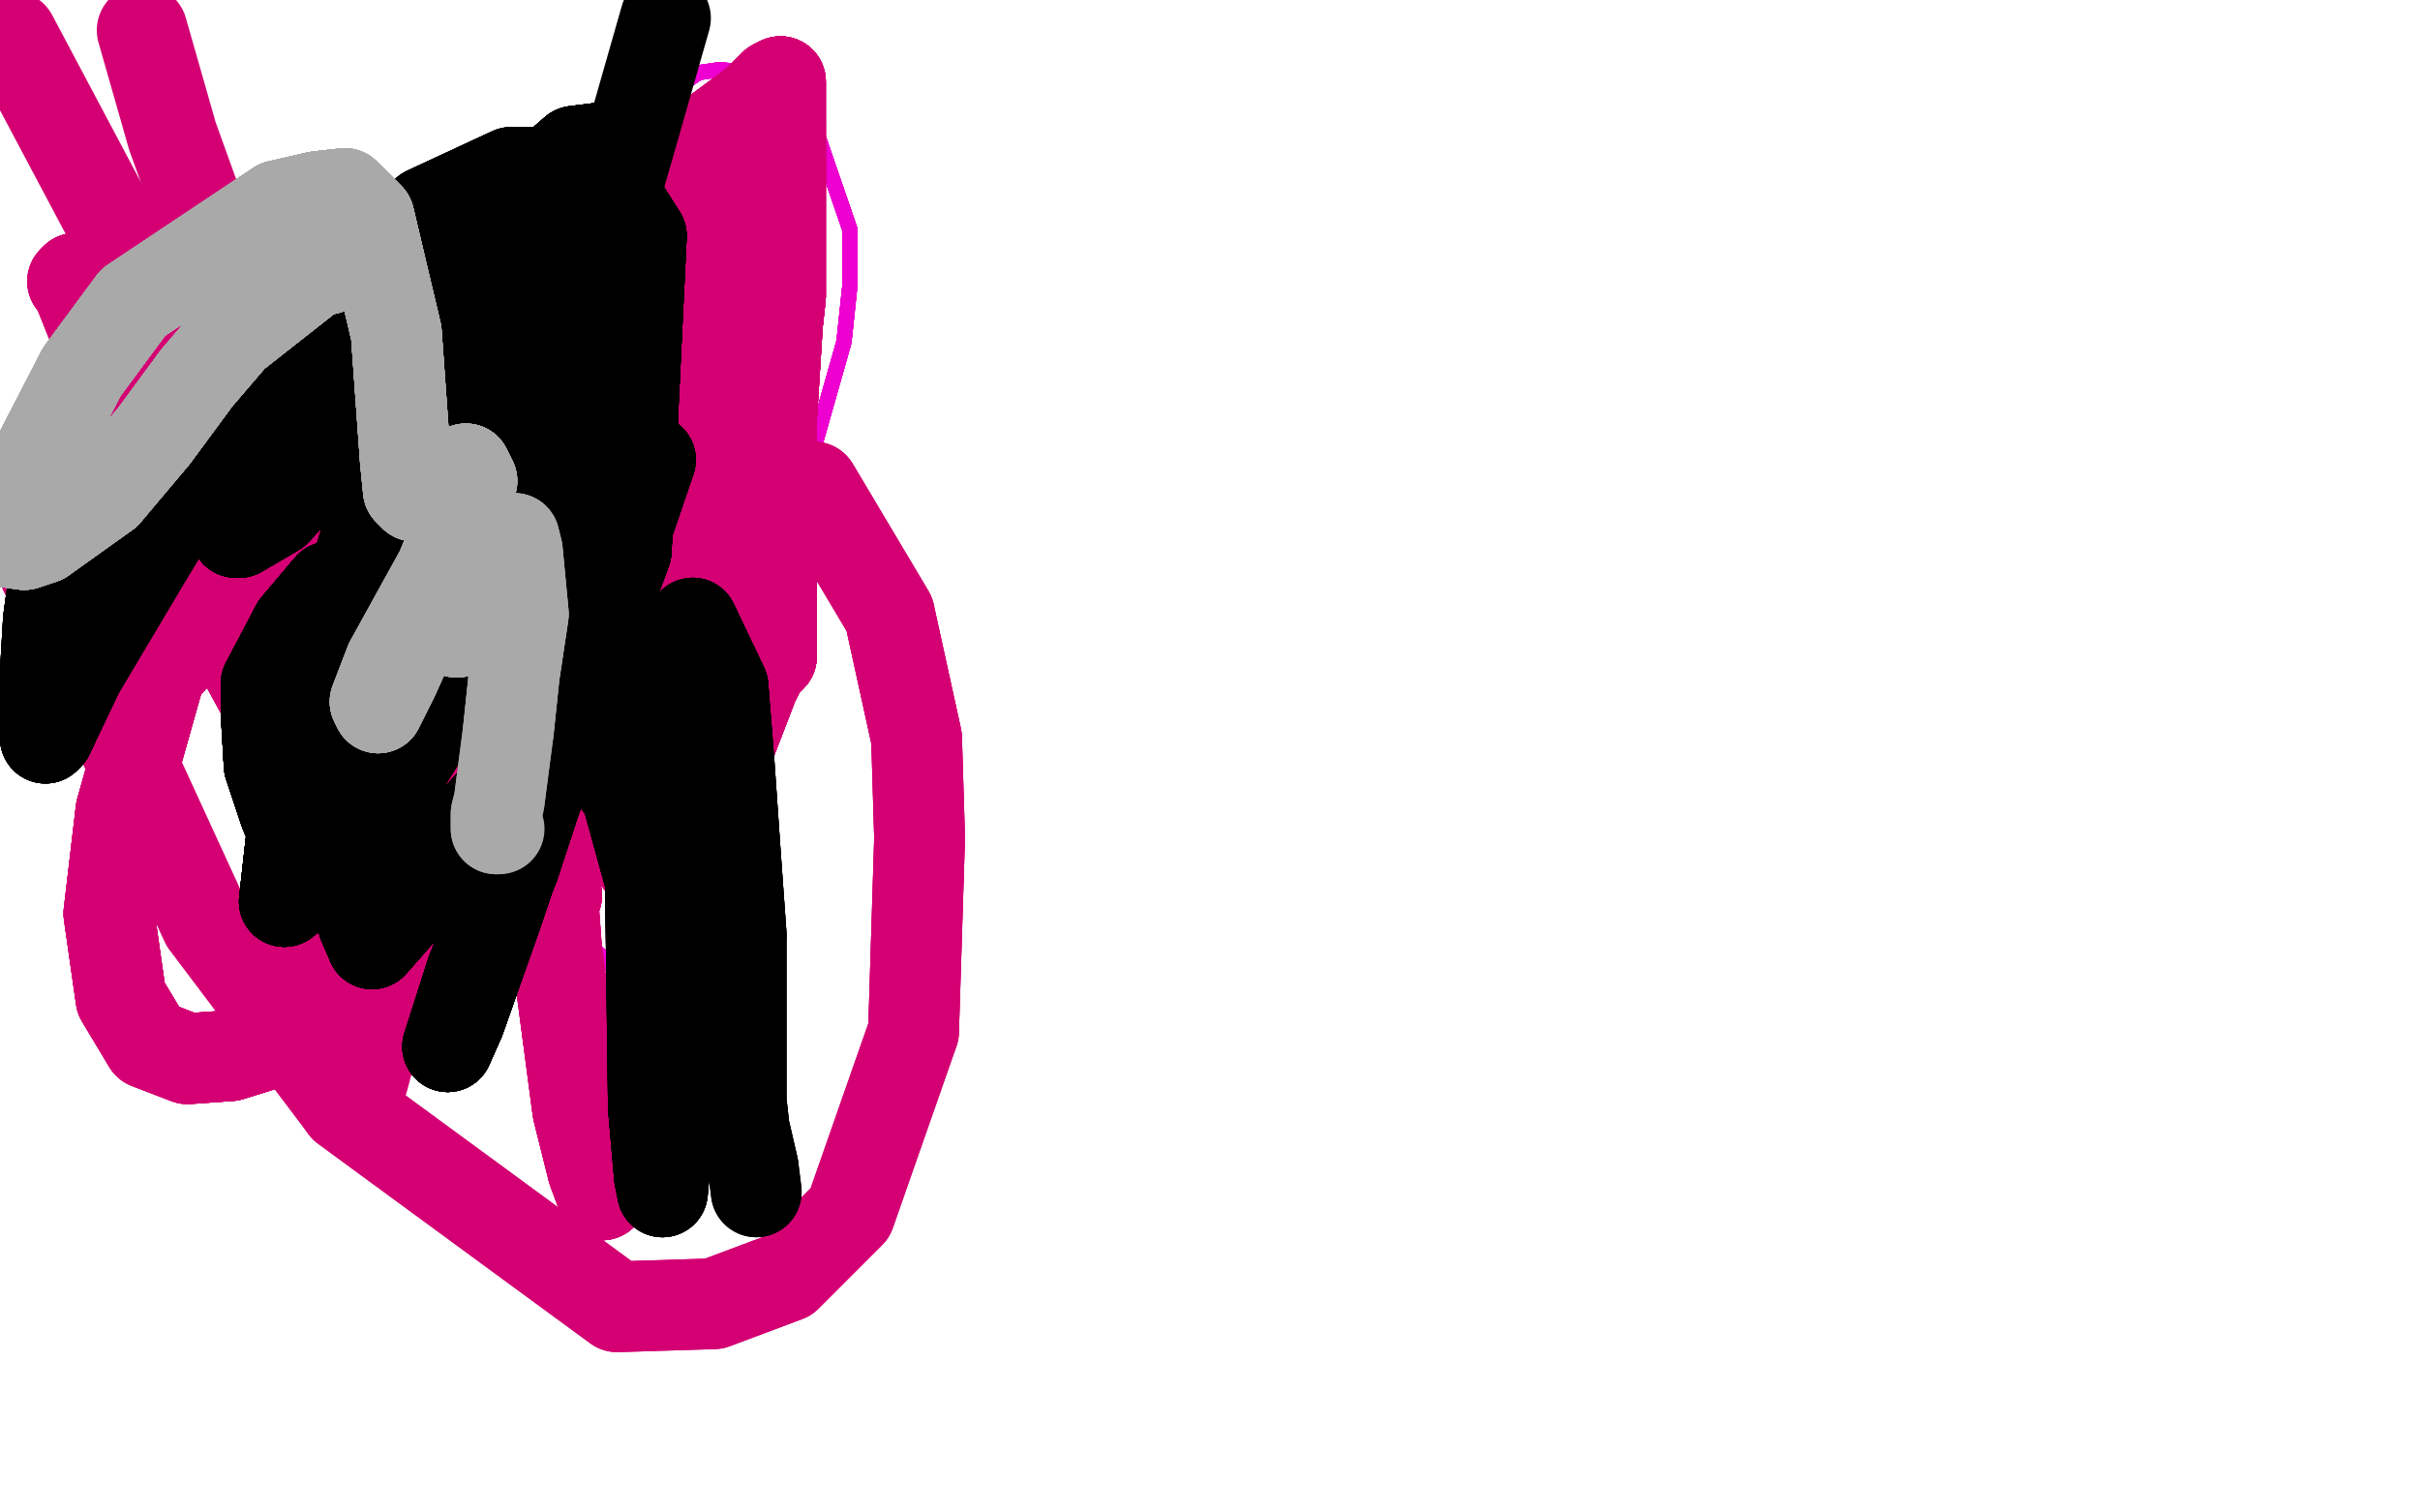 <?xml version="1.0" standalone="no"?>
<!DOCTYPE svg PUBLIC "-//W3C//DTD SVG 1.1//EN"
"http://www.w3.org/Graphics/SVG/1.1/DTD/svg11.dtd">

<svg width="800" height="500" version="1.1" xmlns="http://www.w3.org/2000/svg" xmlns:xlink="http://www.w3.org/1999/xlink" style="stroke-antialiasing: false"><desc>This SVG has been created on https://colorillo.com/</desc><rect x='0' y='0' width='800' height='500' style='fill: rgb(255,255,255); stroke-width:0' /><polyline points="185,168 184,167 183,167 183,165 181,163 180,161 178,157" style="fill: none; stroke: #ed00d0; stroke-width: 5; stroke-linejoin: round; stroke-linecap: round; stroke-antialiasing: false; stroke-antialias: 0; opacity: 1.0"/>
<polyline points="185,168 184,167 183,167 183,165 181,163 180,161 178,157 173,154 167,148 160,140 153,133 146,127 132,118 115,108 108,103 102,100 98,98 95,96 93,96" style="fill: none; stroke: #ed00d0; stroke-width: 5; stroke-linejoin: round; stroke-linecap: round; stroke-antialiasing: false; stroke-antialias: 0; opacity: 1.0"/>
<polyline points="185,168 184,167 183,167 183,165 181,163 180,161 178,157 173,154 167,148 160,140 153,133 146,127 132,118" style="fill: none; stroke: #ed00d0; stroke-width: 5; stroke-linejoin: round; stroke-linecap: round; stroke-antialiasing: false; stroke-antialias: 0; opacity: 1.0"/>
<polyline points="185,168 184,167 183,167 183,165 181,163 180,161 178,157 173,154 167,148 160,140 153,133 146,127 132,118 115,108 108,103 102,100 98,98 95,96 93,96 90,96 87,100 83,110 82,121 82,143 87,160 94,184 106,208 121,228 136,245 151,262 172,288" style="fill: none; stroke: #ed00d0; stroke-width: 5; stroke-linejoin: round; stroke-linecap: round; stroke-antialiasing: false; stroke-antialias: 0; opacity: 1.0"/>
<polyline points="185,168 184,167 183,167 183,165 181,163 180,161 178,157 173,154 167,148 160,140 153,133 146,127 132,118 115,108 108,103 102,100 98,98 95,96 93,96 90,96 87,100 83,110 82,121 82,143 87,160" style="fill: none; stroke: #ed00d0; stroke-width: 5; stroke-linejoin: round; stroke-linecap: round; stroke-antialiasing: false; stroke-antialias: 0; opacity: 1.0"/>
<polyline points="185,168 184,167 183,167 183,165 181,163 180,161 178,157 173,154 167,148 160,140 153,133 146,127 132,118 115,108 108,103 102,100 98,98 95,96 93,96 90,96 87,100 83,110 82,121 82,143 87,160 94,184 106,208 121,228 136,245 151,262 172,288 188,306 204,321 216,334 220,338 225,343 226,344" style="fill: none; stroke: #ed00d0; stroke-width: 5; stroke-linejoin: round; stroke-linecap: round; stroke-antialiasing: false; stroke-antialias: 0; opacity: 1.0"/>
<polyline points="185,168 184,167 183,167 183,165 181,163 180,161 178,157 173,154 167,148 160,140 153,133 146,127 132,118 115,108 108,103 102,100 98,98 95,96 93,96 90,96 87,100 83,110 82,121 82,143 87,160 94,184 106,208 121,228 136,245 151,262 172,288 188,306 204,321 216,334 220,338 225,343 226,344 227,344" style="fill: none; stroke: #ed00d0; stroke-width: 5; stroke-linejoin: round; stroke-linecap: round; stroke-antialiasing: false; stroke-antialias: 0; opacity: 1.0"/>
<polyline points="185,168 184,167 183,167 183,165 181,163 180,161 178,157 173,154 167,148 160,140 153,133 146,127 132,118 115,108 108,103 102,100 98,98 95,96 93,96 90,96 87,100 83,110 82,121 82,143 87,160 94,184 106,208 121,228 136,245 151,262 172,288 188,306 204,321 216,334 220,338 225,343 226,344 227,344 228,344 248,219" style="fill: none; stroke: #ed00d0; stroke-width: 5; stroke-linejoin: round; stroke-linecap: round; stroke-antialiasing: false; stroke-antialias: 0; opacity: 1.0"/>
<polyline points="185,168 184,167 183,167 183,165 181,163 180,161 178,157 173,154 167,148 160,140 153,133 146,127 132,118 115,108 108,103 102,100 98,98 95,96 93,96 90,96 87,100 83,110 82,121 82,143 87,160 94,184 106,208 121,228 136,245 151,262 172,288 188,306 204,321 216,334 220,338 225,343 226,344 227,344 228,344 248,219 258,187 279,113 281,94 281,76 270,44 262,33" style="fill: none; stroke: #ed00d0; stroke-width: 5; stroke-linejoin: round; stroke-linecap: round; stroke-antialiasing: false; stroke-antialias: 0; opacity: 1.0"/>
<polyline points="183,167 183,165 181,163 180,161 178,157 173,154 167,148 160,140 153,133 146,127 132,118 115,108 108,103 102,100 98,98 95,96 93,96 90,96 87,100 83,110 82,121 82,143 87,160 94,184 106,208 121,228 136,245 151,262 172,288 188,306 204,321 216,334 220,338 225,343 226,344 227,344 228,344 248,219 258,187 279,113 281,94 281,76 270,44 262,33 253,27 247,24 238,23 231,24 225,28" style="fill: none; stroke: #ed00d0; stroke-width: 5; stroke-linejoin: round; stroke-linecap: round; stroke-antialiasing: false; stroke-antialias: 0; opacity: 1.0"/>
<polyline points="153,133 146,127 132,118 115,108 108,103 102,100 98,98 95,96 93,96 90,96 87,100 83,110 82,121 82,143 87,160 94,184 106,208 121,228 136,245 151,262 172,288 188,306 204,321 216,334 220,338 225,343 226,344 227,344 228,344 248,219 258,187 279,113 281,94 281,76 270,44 262,33 253,27 247,24 238,23 231,24 225,28 223,29 218,32 213,35 194,55 189,63" style="fill: none; stroke: #ed00d0; stroke-width: 5; stroke-linejoin: round; stroke-linecap: round; stroke-antialiasing: false; stroke-antialias: 0; opacity: 1.0"/>
<polyline points="108,103 102,100 98,98 95,96 93,96 90,96 87,100 83,110 82,121 82,143 87,160 94,184 106,208 121,228 136,245 151,262 172,288 188,306 204,321 216,334 220,338 225,343 226,344 227,344 228,344 248,219 258,187 279,113 281,94 281,76 270,44 262,33 253,27 247,24 238,23 231,24 225,28 223,29 218,32 213,35 194,55 189,63 178,93 176,107 176,130 176,146 177,157 178,162" style="fill: none; stroke: #ed00d0; stroke-width: 5; stroke-linejoin: round; stroke-linecap: round; stroke-antialiasing: false; stroke-antialias: 0; opacity: 1.0"/>
<polyline points="108,103 102,100 98,98 95,96 93,96 90,96 87,100 83,110 82,121 82,143 87,160 94,184 106,208 121,228 136,245 151,262 172,288 188,306 204,321 216,334 220,338 225,343 226,344 227,344 228,344 248,219 258,187 279,113 281,94 281,76 270,44 262,33 253,27 247,24 238,23 231,24 225,28 223,29 218,32 213,35 194,55 189,63 178,93 176,107 176,130 176,146 177,157 178,162 180,167 180,169" style="fill: none; stroke: #ed00d0; stroke-width: 5; stroke-linejoin: round; stroke-linecap: round; stroke-antialiasing: false; stroke-antialias: 0; opacity: 1.0"/>
<polyline points="108,103 102,100 98,98 95,96 93,96 90,96 87,100 83,110 82,121 82,143 87,160 94,184 106,208 121,228 136,245 151,262 172,288 188,306 204,321 216,334 220,338 225,343 226,344 227,344 228,344 248,219 258,187 279,113 281,94 281,76 270,44 262,33 253,27 247,24 238,23 231,24 225,28 223,29 218,32 213,35 194,55 189,63 178,93 176,107 176,130 176,146 177,157 178,162 180,167 180,169" style="fill: none; stroke: #ed00d0; stroke-width: 5; stroke-linejoin: round; stroke-linecap: round; stroke-antialiasing: false; stroke-antialias: 0; opacity: 1.0"/>
<polyline points="230,343 230,344" style="fill: none; stroke: #d40073; stroke-width: 30; stroke-linejoin: round; stroke-linecap: round; stroke-antialiasing: false; stroke-antialias: 0; opacity: 1.0"/>
<polyline points="230,343 230,344 230,343 230,342 230,340 230,338 233,324" style="fill: none; stroke: #d40073; stroke-width: 30; stroke-linejoin: round; stroke-linecap: round; stroke-antialiasing: false; stroke-antialias: 0; opacity: 1.0"/>
<polyline points="230,343 230,344 230,343 230,342 230,340 230,338 233,324 235,305 237,280 239,252 249,226 252,220 255,217" style="fill: none; stroke: #d40073; stroke-width: 30; stroke-linejoin: round; stroke-linecap: round; stroke-antialiasing: false; stroke-antialias: 0; opacity: 1.0"/>
<polyline points="230,343 230,344 230,343 230,342 230,340 230,338 233,324 235,305 237,280 239,252 249,226 252,220 255,217 255,215 255,209 255,201 255,190 255,163" style="fill: none; stroke: #d40073; stroke-width: 30; stroke-linejoin: round; stroke-linecap: round; stroke-antialiasing: false; stroke-antialias: 0; opacity: 1.0"/>
<polyline points="230,343 230,344 230,343 230,342 230,340 230,338 233,324 235,305 237,280 239,252 249,226 252,220 255,217 255,215 255,209 255,201 255,190 255,163 255,139 257,107 258,98" style="fill: none; stroke: #d40073; stroke-width: 30; stroke-linejoin: round; stroke-linecap: round; stroke-antialiasing: false; stroke-antialias: 0; opacity: 1.0"/>
<polyline points="230,343 230,344 230,343 230,342 230,340 230,338 233,324 235,305 237,280 239,252 249,226 252,220 255,217 255,215 255,209 255,201 255,190 255,163 255,139 257,107 258,98 258,97 258,85 258,74 258,51 258,41" style="fill: none; stroke: #d40073; stroke-width: 30; stroke-linejoin: round; stroke-linecap: round; stroke-antialiasing: false; stroke-antialias: 0; opacity: 1.0"/>
<polyline points="230,343 230,344 230,343 230,342 230,340 230,338 233,324 235,305 237,280 239,252 249,226 252,220 255,217 255,215 255,209 255,201 255,190 255,163 255,139 257,107 258,98 258,97 258,85 258,74 258,51 258,41 258,33 258,27" style="fill: none; stroke: #d40073; stroke-width: 30; stroke-linejoin: round; stroke-linecap: round; stroke-antialiasing: false; stroke-antialias: 0; opacity: 1.0"/>
<polyline points="230,343 230,344 230,343 230,342 230,340 230,338 233,324 235,305 237,280 239,252 249,226 252,220 255,217 255,215 255,209 255,201 255,190 255,163 255,139 257,107 258,98 258,97 258,85 258,74 258,51 258,41 258,33 258,27 256,28 250,34 227,51 210,66 171,113" style="fill: none; stroke: #d40073; stroke-width: 30; stroke-linejoin: round; stroke-linecap: round; stroke-antialiasing: false; stroke-antialias: 0; opacity: 1.0"/>
<polyline points="230,343 230,344 230,343 230,342 230,340 230,338 233,324 235,305 237,280 239,252 249,226 252,220 255,217 255,215 255,209 255,201 255,190 255,163 255,139 257,107 258,98 258,97 258,85 258,74 258,51 258,41 258,33 258,27 256,28 250,34 227,51 210,66 171,113 141,165 109,241 98,303 99,319 102,329 112,334" style="fill: none; stroke: #d40073; stroke-width: 30; stroke-linejoin: round; stroke-linecap: round; stroke-antialiasing: false; stroke-antialias: 0; opacity: 1.0"/>
<polyline points="230,343 230,344 230,343 230,342 230,340 230,338 233,324 235,305 237,280 239,252 249,226 252,220 255,217 255,215 255,209 255,201 255,190 255,163 255,139 257,107 258,98 258,97 258,85 258,74 258,51 258,41 258,33 258,27 256,28 250,34 227,51 210,66 171,113 141,165 109,241 98,303 99,319 102,329 112,334 120,336 131,335 138,320 145,298" style="fill: none; stroke: #d40073; stroke-width: 30; stroke-linejoin: round; stroke-linecap: round; stroke-antialiasing: false; stroke-antialias: 0; opacity: 1.0"/>
<polyline points="230,343 230,344 230,343 230,342 230,340 230,338 233,324 235,305 237,280 239,252 249,226 252,220 255,217 255,215 255,209 255,201 255,190 255,163 255,139 257,107 258,98 258,97 258,85 258,74 258,51 258,41 258,33 258,27 256,28 250,34 227,51 210,66 171,113 141,165 109,241 98,303 99,319 102,329 112,334 120,336 131,335 138,320 145,298 151,282 161,265 197,203 218,183 238,167" style="fill: none; stroke: #d40073; stroke-width: 30; stroke-linejoin: round; stroke-linecap: round; stroke-antialiasing: false; stroke-antialias: 0; opacity: 1.0"/>
<polyline points="237,280 239,252 249,226 252,220 255,217 255,215 255,209 255,201 255,190 255,163 255,139 257,107 258,98 258,97 258,85 258,74 258,51 258,41 258,33 258,27 256,28 250,34 227,51 210,66 171,113 141,165 109,241 98,303 99,319 102,329 112,334 120,336 131,335 138,320 145,298 151,282 161,265 197,203 218,183 238,167 255,161 269,161 294,203 303,244 304,277 302,341" style="fill: none; stroke: #d40073; stroke-width: 30; stroke-linejoin: round; stroke-linecap: round; stroke-antialiasing: false; stroke-antialias: 0; opacity: 1.0"/>
<polyline points="249,226 252,220 255,217 255,215 255,209 255,201 255,190 255,163 255,139 257,107 258,98 258,97 258,85 258,74 258,51 258,41 258,33 258,27 256,28 250,34 227,51 210,66 171,113 141,165 109,241 98,303 99,319 102,329 112,334 120,336 131,335 138,320 145,298 151,282 161,265 197,203 218,183 238,167 255,161 269,161 294,203 303,244 304,277 302,341 281,401 260,422 236,431 204,432 114,366" style="fill: none; stroke: #d40073; stroke-width: 30; stroke-linejoin: round; stroke-linecap: round; stroke-antialiasing: false; stroke-antialias: 0; opacity: 1.0"/>
<polyline points="255,217 255,215 255,209 255,201 255,190 255,163 255,139 257,107 258,98 258,97 258,85 258,74 258,51 258,41 258,33 258,27 256,28 250,34 227,51 210,66 171,113 141,165 109,241 98,303 99,319 102,329 112,334 120,336 131,335 138,320 145,298 151,282 161,265 197,203 218,183 238,167 255,161 269,161 294,203 303,244 304,277 302,341 281,401 260,422 236,431 204,432 114,366 68,305 6,170" style="fill: none; stroke: #d40073; stroke-width: 30; stroke-linejoin: round; stroke-linecap: round; stroke-antialiasing: false; stroke-antialias: 0; opacity: 1.0"/>
<polyline points="184,296 183,295 181,293 178,288 170,280 156,264 114,205 59,132" style="fill: none; stroke: #d40073; stroke-width: 30; stroke-linejoin: round; stroke-linecap: round; stroke-antialiasing: false; stroke-antialias: 0; opacity: 1.0"/>
<polyline points="184,296 183,295 181,293 178,288 170,280 156,264 114,205 59,132 44,113 34,101 25,92" style="fill: none; stroke: #d40073; stroke-width: 30; stroke-linejoin: round; stroke-linecap: round; stroke-antialiasing: false; stroke-antialias: 0; opacity: 1.0"/>
<polyline points="184,296 183,295 181,293 178,288 170,280 156,264 114,205 59,132 44,113 34,101 25,92 24,93 25,94 26,96 36,121 50,156" style="fill: none; stroke: #d40073; stroke-width: 30; stroke-linejoin: round; stroke-linecap: round; stroke-antialiasing: false; stroke-antialias: 0; opacity: 1.0"/>
<polyline points="184,296 183,295 181,293 178,288 170,280 156,264 114,205 59,132 44,113 34,101 25,92 24,93 25,94 26,96 36,121 50,156 64,188 94,243 108,266 121,281 138,296" style="fill: none; stroke: #d40073; stroke-width: 30; stroke-linejoin: round; stroke-linecap: round; stroke-antialiasing: false; stroke-antialias: 0; opacity: 1.0"/>
<polyline points="184,296 183,295 181,293 178,288 170,280 156,264 114,205 59,132 44,113 34,101 25,92 24,93 25,94 26,96 36,121 50,156 64,188 94,243 108,266 121,281 138,296 140,297 141,297 141,296 140,288" style="fill: none; stroke: #d40073; stroke-width: 30; stroke-linejoin: round; stroke-linecap: round; stroke-antialiasing: false; stroke-antialias: 0; opacity: 1.0"/>
<polyline points="184,296 183,295 181,293 178,288 170,280 156,264 114,205 59,132 44,113 34,101 25,92 24,93 25,94 26,96 36,121 50,156 64,188 94,243 108,266 121,281 138,296 140,297 141,297 141,296 140,288 135,275 123,249 90,174 4,12" style="fill: none; stroke: #d40073; stroke-width: 30; stroke-linejoin: round; stroke-linecap: round; stroke-antialiasing: false; stroke-antialias: 0; opacity: 1.0"/>
<polyline points="230,303 228,303 226,303 224,301 222,298 203,274 164,219" style="fill: none; stroke: #d40073; stroke-width: 30; stroke-linejoin: round; stroke-linecap: round; stroke-antialiasing: false; stroke-antialias: 0; opacity: 1.0"/>
<polyline points="230,303 228,303 226,303 224,301 222,298 203,274 164,219 147,195 106,138 93,121 83,106 82,105" style="fill: none; stroke: #d40073; stroke-width: 30; stroke-linejoin: round; stroke-linecap: round; stroke-antialiasing: false; stroke-antialias: 0; opacity: 1.0"/>
<polyline points="230,303 228,303 226,303 224,301 222,298 203,274 164,219 147,195 106,138 93,121 83,106 82,105 82,106 82,120 83,127 87,141" style="fill: none; stroke: #d40073; stroke-width: 30; stroke-linejoin: round; stroke-linecap: round; stroke-antialiasing: false; stroke-antialias: 0; opacity: 1.0"/>
<polyline points="230,303 228,303 226,303 224,301 222,298 203,274 164,219 147,195 106,138 93,121 83,106 82,105 82,106 82,120 83,127 87,141 97,171 107,195 121,224 135,248 146,268" style="fill: none; stroke: #d40073; stroke-width: 30; stroke-linejoin: round; stroke-linecap: round; stroke-antialiasing: false; stroke-antialias: 0; opacity: 1.0"/>
<polyline points="230,303 228,303 226,303 224,301 222,298 203,274 164,219 147,195 106,138 93,121 83,106 82,105 82,106 82,120 83,127 87,141 97,171 107,195 121,224 135,248 146,268 162,294 167,299 169,300 168,300 152,279" style="fill: none; stroke: #d40073; stroke-width: 30; stroke-linejoin: round; stroke-linecap: round; stroke-antialiasing: false; stroke-antialias: 0; opacity: 1.0"/>
<polyline points="230,303 228,303 226,303 224,301 222,298 203,274 164,219 147,195 106,138 93,121 83,106 82,105 82,106 82,120 83,127 87,141 97,171 107,195 121,224 135,248 146,268 162,294 167,299 169,300 168,300 152,279 130,232 102,170 57,45 47,10" style="fill: none; stroke: #d40073; stroke-width: 30; stroke-linejoin: round; stroke-linecap: round; stroke-antialiasing: false; stroke-antialias: 0; opacity: 1.0"/>
<polyline points="164,154 175,134 190,106 201,88 212,75 220,68" style="fill: none; stroke: #d40073; stroke-width: 30; stroke-linejoin: round; stroke-linecap: round; stroke-antialiasing: false; stroke-antialias: 0; opacity: 1.0"/>
<polyline points="164,154 175,134 190,106 201,88 212,75 220,68 233,65 235,75 238,96 239,130 234,202 218,307" style="fill: none; stroke: #d40073; stroke-width: 30; stroke-linejoin: round; stroke-linecap: round; stroke-antialiasing: false; stroke-antialias: 0; opacity: 1.0"/>
<polyline points="164,154 175,134 190,106 201,88 212,75 220,68 233,65 235,75 238,96 239,130 234,202 218,307 213,338 207,362 202,389 200,394 199,395" style="fill: none; stroke: #d40073; stroke-width: 30; stroke-linejoin: round; stroke-linecap: round; stroke-antialiasing: false; stroke-antialias: 0; opacity: 1.0"/>
<polyline points="164,154 175,134 190,106 201,88 212,75 220,68 233,65 235,75 238,96 239,130 234,202 218,307 213,338 207,362 202,389 200,394 199,395 196,387 191,367 184,314 180,260 180,199 184,147" style="fill: none; stroke: #d40073; stroke-width: 30; stroke-linejoin: round; stroke-linecap: round; stroke-antialiasing: false; stroke-antialias: 0; opacity: 1.0"/>
<polyline points="164,154 175,134 190,106 201,88 212,75 220,68 233,65 235,75 238,96 239,130 234,202 218,307 213,338 207,362 202,389 200,394 199,395 196,387 191,367 184,314 180,260 180,199 184,147 188,114 191,93 194,81 195,83 194,98 187,127" style="fill: none; stroke: #d40073; stroke-width: 30; stroke-linejoin: round; stroke-linecap: round; stroke-antialiasing: false; stroke-antialias: 0; opacity: 1.0"/>
<polyline points="164,154 175,134 190,106 201,88 212,75 220,68 233,65 235,75 238,96 239,130 234,202 218,307 213,338 207,362 202,389 200,394 199,395 196,387 191,367 184,314 180,260 180,199 184,147 188,114 191,93 194,81 195,83 194,98 187,127 173,177 156,236 142,281 134,308 127,334 123,346" style="fill: none; stroke: #d40073; stroke-width: 30; stroke-linejoin: round; stroke-linecap: round; stroke-antialiasing: false; stroke-antialias: 0; opacity: 1.0"/>
<polyline points="164,154 175,134 190,106 201,88 212,75 220,68 233,65 235,75 238,96 239,130 234,202 218,307 213,338 207,362 202,389 200,394 199,395 196,387 191,367 184,314 180,260 180,199 184,147 188,114 191,93 194,81 195,83 194,98 187,127 173,177 156,236 142,281 134,308 127,334 123,346 120,357 118,363 116,366" style="fill: none; stroke: #d40073; stroke-width: 30; stroke-linejoin: round; stroke-linecap: round; stroke-antialiasing: false; stroke-antialias: 0; opacity: 1.0"/>
<polyline points="161,273 161,279 134,312 111,330 92,344 76,349" style="fill: none; stroke: #d40073; stroke-width: 30; stroke-linejoin: round; stroke-linecap: round; stroke-antialiasing: false; stroke-antialias: 0; opacity: 1.0"/>
<polyline points="161,273 161,279 134,312 111,330 92,344 76,349 62,350 49,345 40,330 36,302 40,268 53,222 78,195" style="fill: none; stroke: #d40073; stroke-width: 30; stroke-linejoin: round; stroke-linecap: round; stroke-antialiasing: false; stroke-antialias: 0; opacity: 1.0"/>
<polyline points="161,273 161,279 134,312 111,330 92,344 76,349 62,350 49,345 40,330 36,302 40,268 53,222 78,195 105,181 124,177 150,174 166,176 182,182 192,189 198,195" style="fill: none; stroke: #d40073; stroke-width: 30; stroke-linejoin: round; stroke-linecap: round; stroke-antialiasing: false; stroke-antialias: 0; opacity: 1.0"/>
<polyline points="161,273 161,279 134,312 111,330 92,344 76,349 62,350 49,345 40,330 36,302 40,268 53,222 78,195 105,181 124,177 150,174 166,176 182,182 192,189 198,195 200,198 200,199 198,201 194,202" style="fill: none; stroke: #d40073; stroke-width: 30; stroke-linejoin: round; stroke-linecap: round; stroke-antialiasing: false; stroke-antialias: 0; opacity: 1.0"/>
<polyline points="161,273 161,279 134,312 111,330 92,344 76,349 62,350 49,345 40,330 36,302 40,268 53,222 78,195 105,181 124,177 150,174 166,176 182,182 192,189 198,195 200,198 200,199 198,201 194,202 194,199 200,194" style="fill: none; stroke: #d40073; stroke-width: 30; stroke-linejoin: round; stroke-linecap: round; stroke-antialiasing: false; stroke-antialias: 0; opacity: 1.0"/>
<polyline points="161,273 161,279 134,312 111,330 92,344 76,349 62,350 49,345 40,330 36,302 40,268 53,222 78,195 105,181 124,177 150,174 166,176 182,182 192,189 198,195 200,198 200,199 198,201 194,202 194,199 200,194" style="fill: none; stroke: #d40073; stroke-width: 30; stroke-linejoin: round; stroke-linecap: round; stroke-antialiasing: false; stroke-antialias: 0; opacity: 1.0"/>
<polyline points="24,146 16,205 15,222 15,235 15,244 16,243" style="fill: none; stroke: #000000; stroke-width: 30; stroke-linejoin: round; stroke-linecap: round; stroke-antialiasing: false; stroke-antialias: 0; opacity: 1.0"/>
<polyline points="24,146 16,205 15,222 15,235 15,244 16,243 26,222 48,185 80,132 141,70 169,57" style="fill: none; stroke: #000000; stroke-width: 30; stroke-linejoin: round; stroke-linecap: round; stroke-antialiasing: false; stroke-antialias: 0; opacity: 1.0"/>
<polyline points="24,146 16,205 15,222 15,235 15,244 16,243 26,222 48,185 80,132 141,70 169,57 181,57" style="fill: none; stroke: #000000; stroke-width: 30; stroke-linejoin: round; stroke-linecap: round; stroke-antialiasing: false; stroke-antialias: 0; opacity: 1.0"/>
<polyline points="24,146 16,205 15,222 15,235 15,244 16,243 26,222 48,185 80,132 141,70 169,57 181,57 181,58 179,70 172,148 169,185" style="fill: none; stroke: #000000; stroke-width: 30; stroke-linejoin: round; stroke-linecap: round; stroke-antialiasing: false; stroke-antialias: 0; opacity: 1.0"/>
<polyline points="24,146 16,205 15,222 15,235 15,244 16,243 26,222 48,185 80,132 141,70 169,57 181,57 181,58 179,70 172,148 169,185 167,234 166,243 166,245 168,226 171,201 174,165" style="fill: none; stroke: #000000; stroke-width: 30; stroke-linejoin: round; stroke-linecap: round; stroke-antialiasing: false; stroke-antialias: 0; opacity: 1.0"/>
<polyline points="24,146 16,205 15,222 15,235 15,244 16,243 26,222 48,185 80,132 141,70 169,57 181,57 181,58 179,70 172,148 169,185 167,234 166,243 166,245 168,226 171,201 174,165 208,48 220,6" style="fill: none; stroke: #000000; stroke-width: 30; stroke-linejoin: round; stroke-linecap: round; stroke-antialiasing: false; stroke-antialias: 0; opacity: 1.0"/>
<polyline points="96,273 94,268 89,253 88,236 88,226" style="fill: none; stroke: #000000; stroke-width: 30; stroke-linejoin: round; stroke-linecap: round; stroke-antialiasing: false; stroke-antialias: 0; opacity: 1.0"/>
<polyline points="96,273 94,268 89,253 88,236 88,226 98,207 109,194 115,192 124,186 141,180" style="fill: none; stroke: #000000; stroke-width: 30; stroke-linejoin: round; stroke-linecap: round; stroke-antialiasing: false; stroke-antialias: 0; opacity: 1.0"/>
<polyline points="96,273 94,268 89,253 88,236 88,226 98,207 109,194 115,192 124,186 141,180 146,180 151,180" style="fill: none; stroke: #000000; stroke-width: 30; stroke-linejoin: round; stroke-linecap: round; stroke-antialiasing: false; stroke-antialias: 0; opacity: 1.0"/>
<polyline points="96,273 94,268 89,253 88,236 88,226 98,207 109,194 115,192 124,186 141,180 146,180 151,180 153,176 153,169 157,145 162,125 173,98" style="fill: none; stroke: #000000; stroke-width: 30; stroke-linejoin: round; stroke-linecap: round; stroke-antialiasing: false; stroke-antialias: 0; opacity: 1.0"/>
<polyline points="96,273 94,268 89,253 88,236 88,226 98,207 109,194 115,192 124,186 141,180 146,180 151,180 153,176 153,169 157,145 162,125 173,98 183,76 198,52 199,49 198,49 190,50" style="fill: none; stroke: #000000; stroke-width: 30; stroke-linejoin: round; stroke-linecap: round; stroke-antialiasing: false; stroke-antialias: 0; opacity: 1.0"/>
<polyline points="96,273 94,268 89,253 88,236 88,226 98,207 109,194 115,192 124,186 141,180 146,180 151,180 153,176 153,169 157,145 162,125 173,98 183,76 198,52 199,49 198,49 190,50 153,82 127,103 105,130 89,153 82,164 78,174" style="fill: none; stroke: #000000; stroke-width: 30; stroke-linejoin: round; stroke-linecap: round; stroke-antialiasing: false; stroke-antialias: 0; opacity: 1.0"/>
<polyline points="96,273 94,268 89,253 88,236 88,226 98,207 109,194 115,192 124,186 141,180 146,180 151,180 153,176 153,169 157,145 162,125 173,98 183,76 198,52 199,49 198,49 190,50 153,82 127,103 105,130 89,153 82,164 78,174 78,176 79,176 91,169 105,154 131,119" style="fill: none; stroke: #000000; stroke-width: 30; stroke-linejoin: round; stroke-linecap: round; stroke-antialiasing: false; stroke-antialias: 0; opacity: 1.0"/>
<polyline points="96,273 94,268 89,253 88,236 88,226 98,207 109,194 115,192 124,186 141,180 146,180 151,180 153,176 153,169 157,145 162,125 173,98 183,76 198,52 199,49 198,49 190,50 153,82 127,103 105,130 89,153 82,164 78,174 78,176 79,176 91,169 105,154 131,119 177,75 194,66 205,67 212,78 207,182" style="fill: none; stroke: #000000; stroke-width: 30; stroke-linejoin: round; stroke-linecap: round; stroke-antialiasing: false; stroke-antialias: 0; opacity: 1.0"/>
<polyline points="96,273 94,268 89,253 88,236 88,226 98,207 109,194 115,192 124,186 141,180 146,180 151,180 153,176 153,169 157,145 162,125 173,98 183,76 198,52 199,49 198,49 190,50 153,82 127,103 105,130 89,153 82,164 78,174 78,176 79,176 91,169 105,154 131,119 177,75 194,66 205,67 212,78 207,182 183,247 164,303 152,337 148,346 156,321" style="fill: none; stroke: #000000; stroke-width: 30; stroke-linejoin: round; stroke-linecap: round; stroke-antialiasing: false; stroke-antialias: 0; opacity: 1.0"/>
<polyline points="96,273 94,268 89,253 88,236 88,226 98,207 109,194 115,192 124,186 141,180 146,180 151,180 153,176 153,169 157,145 162,125 173,98 183,76 198,52 199,49 198,49 190,50 153,82 127,103 105,130 89,153 82,164 78,174 78,176 79,176 91,169 105,154 131,119 177,75 194,66 205,67 212,78 207,182 183,247 164,303 152,337 148,346 156,321 170,286 188,231 215,152 213,153 197,163 177,183" style="fill: none; stroke: #000000; stroke-width: 30; stroke-linejoin: round; stroke-linecap: round; stroke-antialiasing: false; stroke-antialias: 0; opacity: 1.0"/>
<polyline points="124,186 141,180 146,180 151,180 153,176 153,169 157,145 162,125 173,98 183,76 198,52 199,49 198,49 190,50 153,82 127,103 105,130 89,153 82,164 78,174 78,176 79,176 91,169 105,154 131,119 177,75 194,66 205,67 212,78 207,182 183,247 164,303 152,337 148,346 156,321 170,286 188,231 215,152 213,153 197,163 177,183 133,254 113,278 100,293 94,298 98,262" style="fill: none; stroke: #000000; stroke-width: 30; stroke-linejoin: round; stroke-linecap: round; stroke-antialiasing: false; stroke-antialias: 0; opacity: 1.0"/>
<polyline points="153,176 153,169 157,145 162,125 173,98 183,76 198,52 199,49 198,49 190,50 153,82 127,103 105,130 89,153 82,164 78,174 78,176 79,176 91,169 105,154 131,119 177,75 194,66 205,67 212,78 207,182 183,247 164,303 152,337 148,346 156,321 170,286 188,231 215,152 213,153 197,163 177,183 133,254 113,278 100,293 94,298 98,262 108,222 117,191 124,168 129,155 129,156 128,168" style="fill: none; stroke: #000000; stroke-width: 30; stroke-linejoin: round; stroke-linecap: round; stroke-antialiasing: false; stroke-antialias: 0; opacity: 1.0"/>
<polyline points="173,98 183,76 198,52 199,49 198,49 190,50 153,82 127,103 105,130 89,153 82,164 78,174 78,176 79,176 91,169 105,154 131,119 177,75 194,66 205,67 212,78 207,182 183,247 164,303 152,337 148,346 156,321 170,286 188,231 215,152 213,153 197,163 177,183 133,254 113,278 100,293 94,298 98,262 108,222 117,191 124,168 129,155 129,156 128,168 127,177 125,195 124,191 126,183" style="fill: none; stroke: #000000; stroke-width: 30; stroke-linejoin: round; stroke-linecap: round; stroke-antialiasing: false; stroke-antialias: 0; opacity: 1.0"/>
<polyline points="153,82 127,103 105,130 89,153 82,164 78,174 78,176 79,176 91,169 105,154 131,119 177,75 194,66 205,67 212,78 207,182 183,247 164,303 152,337 148,346 156,321 170,286 188,231 215,152 213,153 197,163 177,183 133,254 113,278 100,293 94,298 98,262 108,222 117,191 124,168 129,155 129,156 128,168 127,177 125,195 124,191 126,183 129,177 130,175 131,174 129,204 124,249" style="fill: none; stroke: #000000; stroke-width: 30; stroke-linejoin: round; stroke-linecap: round; stroke-antialiasing: false; stroke-antialias: 0; opacity: 1.0"/>
<polyline points="78,176 79,176 91,169 105,154 131,119 177,75 194,66 205,67 212,78 207,182 183,247 164,303 152,337 148,346 156,321 170,286 188,231 215,152 213,153 197,163 177,183 133,254 113,278 100,293 94,298 98,262 108,222 117,191 124,168 129,155 129,156 128,168 127,177 125,195 124,191 126,183 129,177 130,175 131,174 129,204 124,249 121,283 120,305 123,312 138,295 153,276 169,258" style="fill: none; stroke: #000000; stroke-width: 30; stroke-linejoin: round; stroke-linecap: round; stroke-antialiasing: false; stroke-antialias: 0; opacity: 1.0"/>
<polyline points="131,119 177,75 194,66 205,67 212,78 207,182 183,247 164,303 152,337 148,346 156,321 170,286 188,231 215,152 213,153 197,163 177,183 133,254 113,278 100,293 94,298 98,262 108,222 117,191 124,168 129,155 129,156 128,168 127,177 125,195 124,191 126,183 129,177 130,175 131,174 129,204 124,249 121,283 120,305 123,312 138,295 153,276 169,258 195,247 207,262 215,291 218,330 220,383" style="fill: none; stroke: #000000; stroke-width: 30; stroke-linejoin: round; stroke-linecap: round; stroke-antialiasing: false; stroke-antialias: 0; opacity: 1.0"/>
<polyline points="152,337 148,346 156,321 170,286 188,231 215,152 213,153 197,163 177,183 133,254 113,278 100,293 94,298 98,262 108,222 117,191 124,168 129,155 129,156 128,168 127,177 125,195 124,191 126,183 129,177 130,175 131,174 129,204 124,249 121,283 120,305 123,312 138,295 153,276 169,258 195,247 207,262 215,291 218,330 220,383 219,394 218,389 216,366 215,290 215,251 221,222" style="fill: none; stroke: #000000; stroke-width: 30; stroke-linejoin: round; stroke-linecap: round; stroke-antialiasing: false; stroke-antialias: 0; opacity: 1.0"/>
<polyline points="156,321 170,286 188,231 215,152 213,153 197,163 177,183 133,254 113,278 100,293 94,298 98,262 108,222 117,191 124,168 129,155 129,156 128,168 127,177 125,195 124,191 126,183 129,177 130,175 131,174 129,204 124,249 121,283 120,305 123,312 138,295 153,276 169,258 195,247 207,262 215,291 218,330 220,383 219,394 218,389 216,366 215,290 215,251 221,222 229,206 239,227 241,252 243,281 245,309" style="fill: none; stroke: #000000; stroke-width: 30; stroke-linejoin: round; stroke-linecap: round; stroke-antialiasing: false; stroke-antialias: 0; opacity: 1.0"/>
<polyline points="113,278 100,293 94,298 98,262 108,222 117,191 124,168 129,155 129,156 128,168 127,177 125,195 124,191 126,183 129,177 130,175 131,174 129,204 124,249 121,283 120,305 123,312 138,295 153,276 169,258 195,247 207,262 215,291 218,330 220,383 219,394 218,389 216,366 215,290 215,251 221,222 229,206 239,227 241,252 243,281 245,309 245,348 245,357 245,364 246,373 249,386" style="fill: none; stroke: #000000; stroke-width: 30; stroke-linejoin: round; stroke-linecap: round; stroke-antialiasing: false; stroke-antialias: 0; opacity: 1.0"/>
<polyline points="113,278 100,293 94,298 98,262 108,222 117,191 124,168 129,155 129,156 128,168 127,177 125,195 124,191 126,183 129,177 130,175 131,174 129,204 124,249 121,283 120,305 123,312 138,295 153,276 169,258 195,247 207,262 215,291 218,330 220,383 219,394 218,389 216,366 215,290 215,251 221,222 229,206 239,227 241,252 243,281 245,309 245,348 245,357 245,364 246,373 249,386 250,394" style="fill: none; stroke: #000000; stroke-width: 30; stroke-linejoin: round; stroke-linecap: round; stroke-antialiasing: false; stroke-antialias: 0; opacity: 1.0"/>
<polyline points="113,278 100,293 94,298 98,262 108,222 117,191 124,168 129,155 129,156 128,168 127,177 125,195 124,191 126,183 129,177 130,175 131,174 129,204 124,249 121,283 120,305 123,312 138,295 153,276 169,258 195,247 207,262 215,291 218,330 220,383 219,394 218,389 216,366 215,290 215,251 221,222 229,206 239,227 241,252 243,281 245,309 245,348 245,357 245,364 246,373 249,386 250,394" style="fill: none; stroke: #000000; stroke-width: 30; stroke-linejoin: round; stroke-linecap: round; stroke-antialiasing: false; stroke-antialias: 0; opacity: 1.0"/>
<polyline points="108,89 105,89 77,111 65,125 51,144 35,163 14,178" style="fill: none; stroke: #a9a9a9; stroke-width: 30; stroke-linejoin: round; stroke-linecap: round; stroke-antialiasing: false; stroke-antialias: 0; opacity: 1.0"/>
<polyline points="108,89 105,89 77,111 65,125 51,144 35,163 14,178 8,180 1,179 2,172 11,154 27,123 44,100" style="fill: none; stroke: #a9a9a9; stroke-width: 30; stroke-linejoin: round; stroke-linecap: round; stroke-antialiasing: false; stroke-antialias: 0; opacity: 1.0"/>
<polyline points="108,89 105,89 77,111 65,125 51,144 35,163 14,178 8,180 1,179 2,172 11,154 27,123 44,100 92,68 105,65 114,64 122,72 131,110" style="fill: none; stroke: #a9a9a9; stroke-width: 30; stroke-linejoin: round; stroke-linecap: round; stroke-antialiasing: false; stroke-antialias: 0; opacity: 1.0"/>
<polyline points="108,89 105,89 77,111 65,125 51,144 35,163 14,178 8,180 1,179 2,172 11,154 27,123 44,100 92,68 105,65 114,64 122,72 131,110 134,152 135,162 137,164 143,163 149,159" style="fill: none; stroke: #a9a9a9; stroke-width: 30; stroke-linejoin: round; stroke-linecap: round; stroke-antialiasing: false; stroke-antialias: 0; opacity: 1.0"/>
<polyline points="108,89 105,89 77,111 65,125 51,144 35,163 14,178 8,180 1,179 2,172 11,154 27,123 44,100 92,68 105,65 114,64 122,72 131,110 134,152 135,162 137,164 143,163 149,159 152,157 154,155 156,159 153,171 144,193" style="fill: none; stroke: #a9a9a9; stroke-width: 30; stroke-linejoin: round; stroke-linecap: round; stroke-antialiasing: false; stroke-antialias: 0; opacity: 1.0"/>
<polyline points="108,89 105,89 77,111 65,125 51,144 35,163 14,178 8,180 1,179 2,172 11,154 27,123 44,100 92,68 105,65 114,64 122,72 131,110 134,152 135,162 137,164 143,163 149,159 152,157 154,155 156,159 153,171 144,193 130,224 125,234 124,232 129,219" style="fill: none; stroke: #a9a9a9; stroke-width: 30; stroke-linejoin: round; stroke-linecap: round; stroke-antialiasing: false; stroke-antialias: 0; opacity: 1.0"/>
<polyline points="108,89 105,89 77,111 65,125 51,144 35,163 14,178 8,180 1,179 2,172 11,154 27,123 44,100 92,68 105,65 114,64 122,72 131,110 134,152 135,162 137,164 143,163 149,159 152,157 154,155 156,159 153,171 144,193 130,224 125,234 124,232 129,219 145,190 152,182 156,179 156,180 154,201" style="fill: none; stroke: #a9a9a9; stroke-width: 30; stroke-linejoin: round; stroke-linecap: round; stroke-antialiasing: false; stroke-antialias: 0; opacity: 1.0"/>
<polyline points="108,89 105,89 77,111 65,125 51,144 35,163 14,178 8,180 1,179 2,172 11,154 27,123 44,100 92,68 105,65 114,64 122,72 131,110 134,152 135,162 137,164 143,163 149,159 152,157 154,155 156,159 153,171 144,193 130,224 125,234 124,232 129,219 145,190 152,182 156,179 156,180 154,201 152,205 151,209 151,208 158,191 162,185 165,182" style="fill: none; stroke: #a9a9a9; stroke-width: 30; stroke-linejoin: round; stroke-linecap: round; stroke-antialiasing: false; stroke-antialias: 0; opacity: 1.0"/>
<polyline points="108,89 105,89 77,111 65,125 51,144 35,163 14,178 8,180 1,179 2,172 11,154 27,123 44,100 92,68 105,65 114,64 122,72 131,110 134,152 135,162 137,164 143,163 149,159 152,157 154,155 156,159 153,171 144,193 130,224 125,234 124,232 129,219 145,190 152,182 156,179 156,180 154,201 152,205 151,209 151,208 158,191 162,185 165,182 170,178 171,182 173,203 170,223 168,242" style="fill: none; stroke: #a9a9a9; stroke-width: 30; stroke-linejoin: round; stroke-linecap: round; stroke-antialiasing: false; stroke-antialias: 0; opacity: 1.0"/>
<polyline points="14,178 8,180 1,179 2,172 11,154 27,123 44,100 92,68 105,65 114,64 122,72 131,110 134,152 135,162 137,164 143,163 149,159 152,157 154,155 156,159 153,171 144,193 130,224 125,234 124,232 129,219 145,190 152,182 156,179 156,180 154,201 152,205 151,209 151,208 158,191 162,185 165,182 170,178 171,182 173,203 170,223 168,242 165,265 164,269 164,271 164,272 164,274" style="fill: none; stroke: #a9a9a9; stroke-width: 30; stroke-linejoin: round; stroke-linecap: round; stroke-antialiasing: false; stroke-antialias: 0; opacity: 1.0"/>
<polyline points="14,178 8,180 1,179 2,172 11,154 27,123 44,100 92,68 105,65 114,64 122,72 131,110 134,152 135,162 137,164 143,163 149,159 152,157 154,155 156,159 153,171 144,193 130,224 125,234 124,232 129,219 145,190 152,182 156,179 156,180 154,201 152,205 151,209 151,208 158,191 162,185 165,182 170,178 171,182 173,203 170,223 168,242 165,265 164,269 164,271 164,272 164,274 165,274" style="fill: none; stroke: #a9a9a9; stroke-width: 30; stroke-linejoin: round; stroke-linecap: round; stroke-antialiasing: false; stroke-antialias: 0; opacity: 1.0"/>
</svg>
